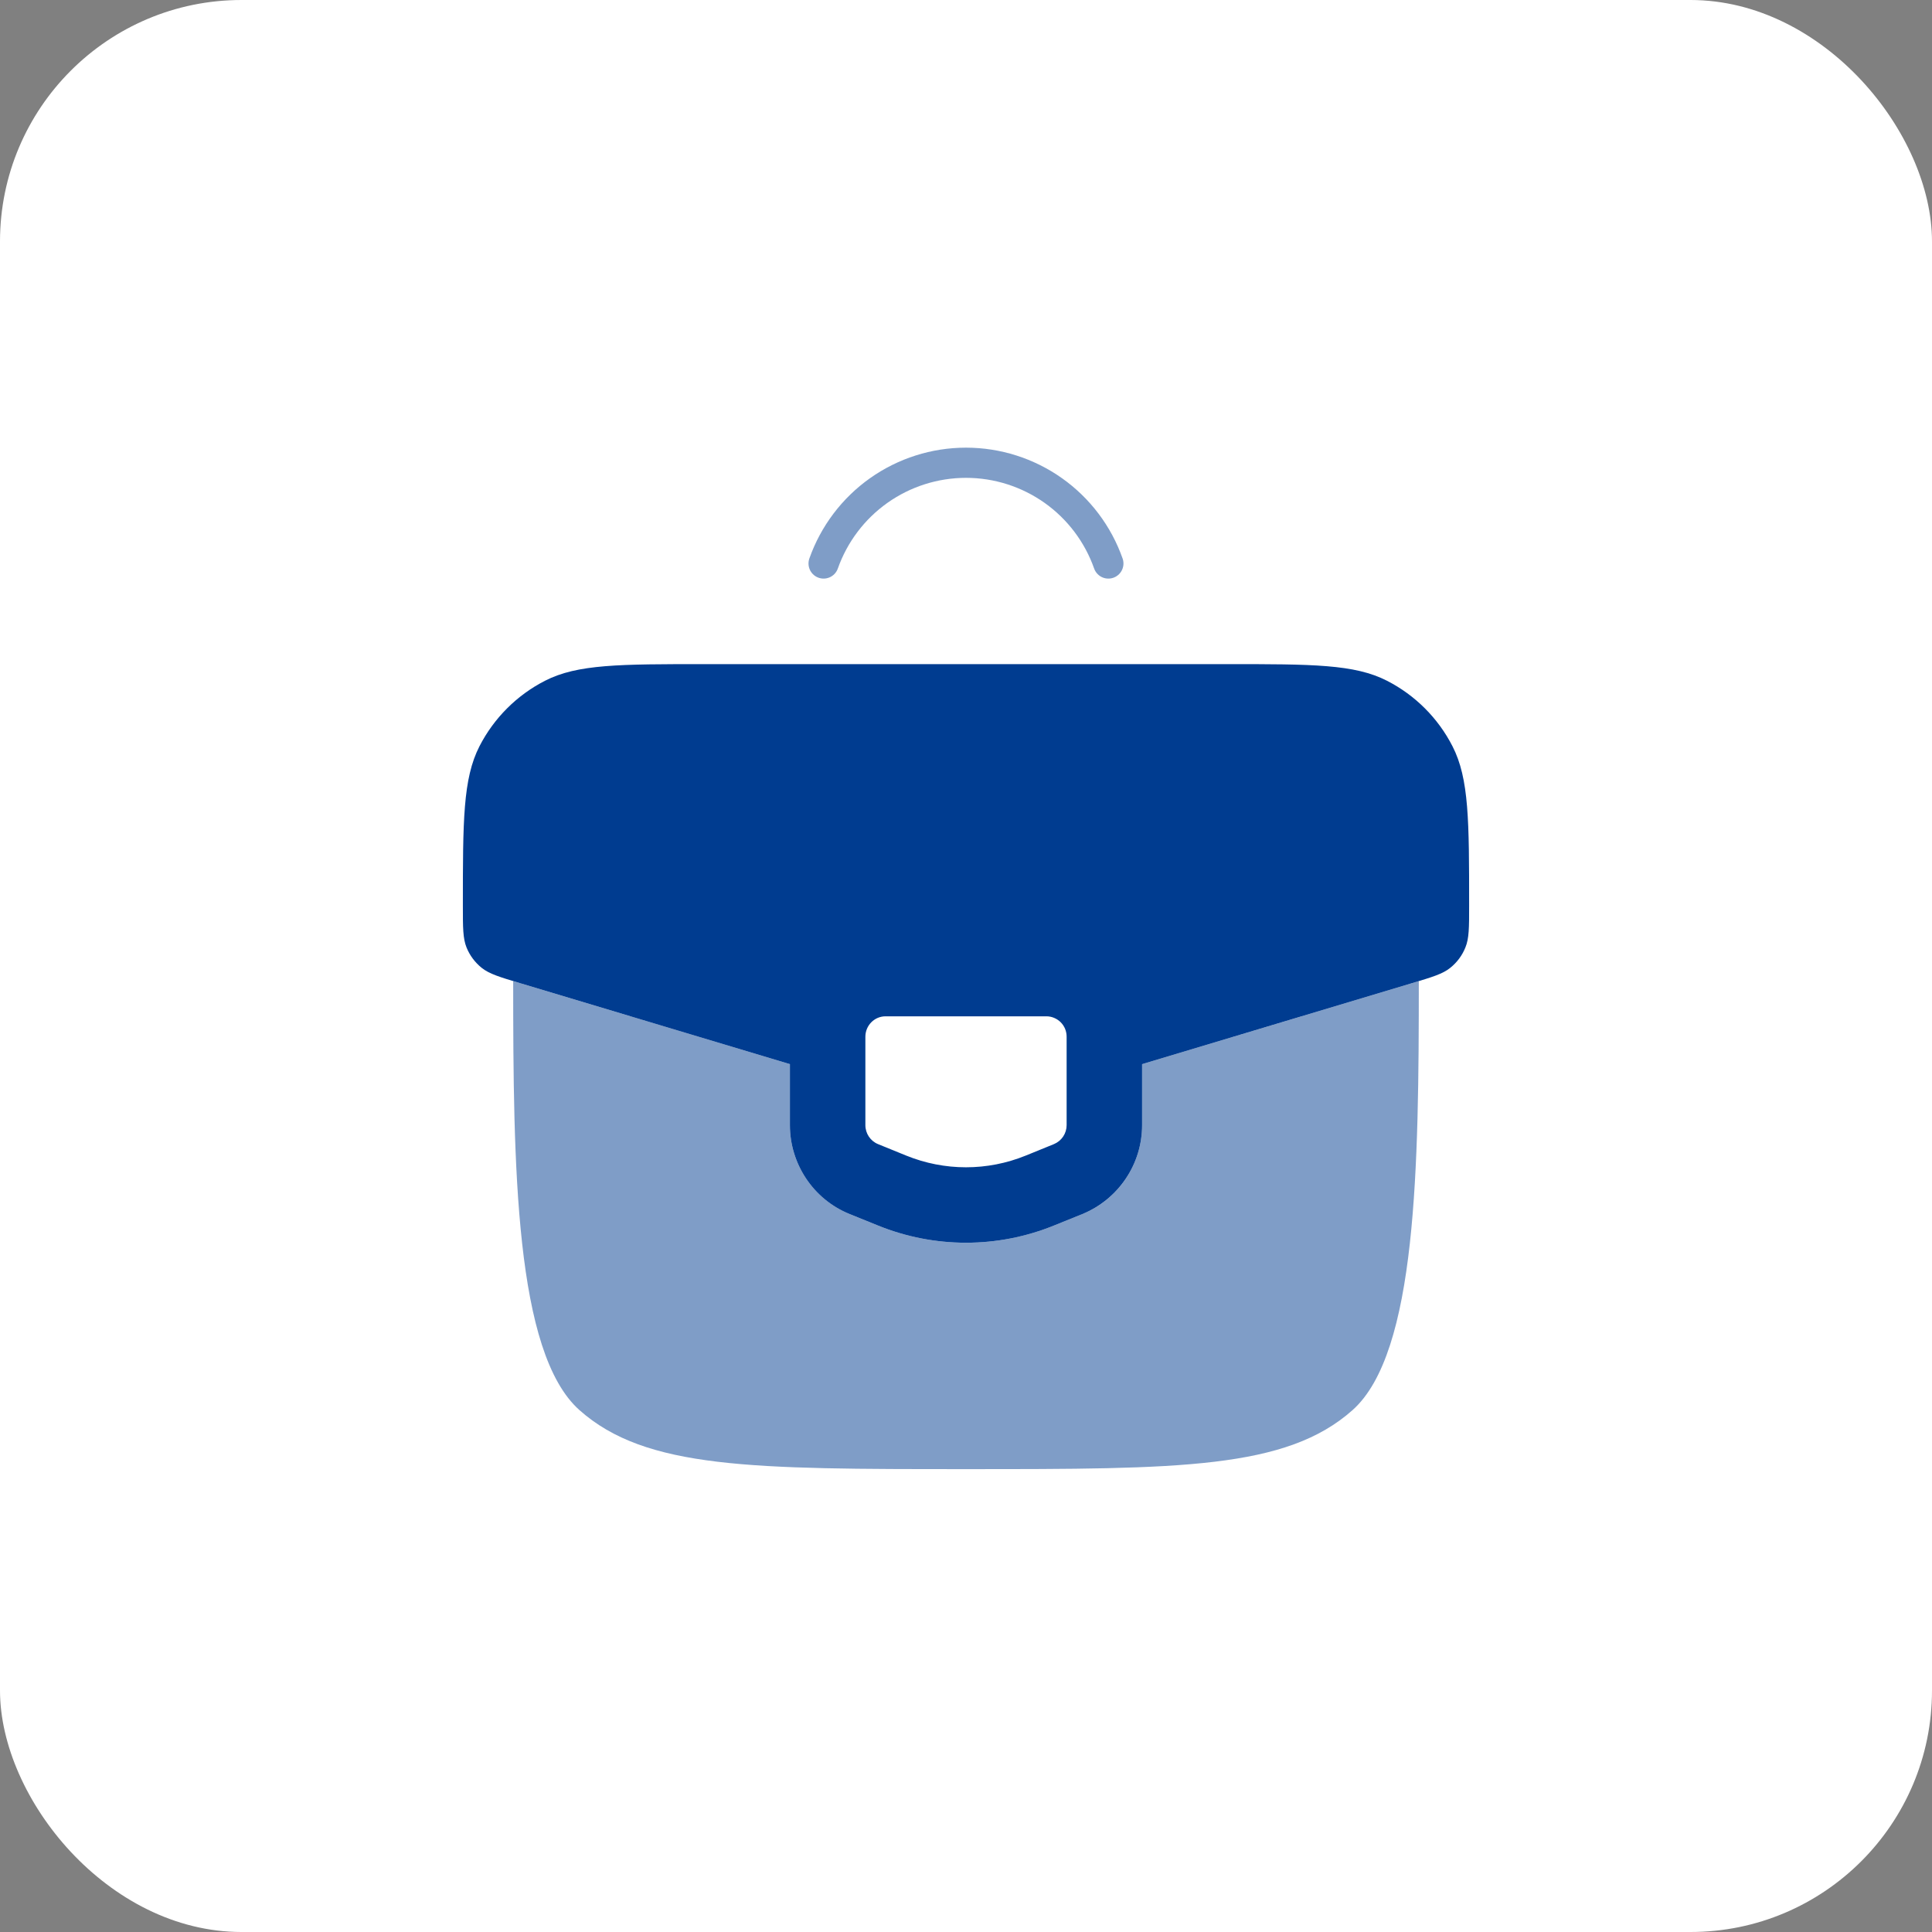 <svg width="48" height="48" viewBox="0 0 48 48" fill="none" xmlns="http://www.w3.org/2000/svg">
<rect x="0" y="0" width="48" height="48" fill="#808080" stroke="none"/>
<rect width="48" height="48" rx="6" fill="white"/>
<path fill-rule="evenodd" clip-rule="evenodd" d="M30.49 16.5H17.51C15.4 16.5 14.346 16.5 13.541 16.913C12.841 17.271 12.271 17.841 11.912 18.541C11.5 19.346 11.5 20.4 11.5 22.51C11.5 23.046 11.5 23.314 11.591 23.54C11.671 23.738 11.8 23.911 11.966 24.045C12.158 24.198 12.414 24.274 12.929 24.429L19.625 26.438V27.954C19.625 28.91 20.2 29.793 21.109 30.163L21.809 30.446C23.214 31.018 24.786 31.018 26.191 30.446L26.891 30.163C27.33 29.983 27.705 29.677 27.969 29.284C28.234 28.891 28.375 28.428 28.375 27.954V26.438L35.072 24.429C35.585 24.274 35.843 24.198 36.032 24.045C36.199 23.911 36.328 23.738 36.407 23.54C36.5 23.315 36.5 23.046 36.5 22.51C36.5 20.4 36.5 19.346 36.087 18.541C35.729 17.841 35.159 17.271 34.459 16.913C33.654 16.5 32.6 16.5 30.49 16.5ZM26 25.25H22C21.725 25.25 21.5 25.477 21.5 25.758V27.954C21.5 28.161 21.625 28.348 21.814 28.425L22.514 28.71C23.469 29.098 24.531 29.098 25.485 28.71L26.185 28.425C26.278 28.386 26.358 28.321 26.414 28.237C26.47 28.153 26.5 28.055 26.5 27.954V25.758C26.5 25.691 26.488 25.626 26.463 25.564C26.438 25.503 26.401 25.447 26.355 25.4C26.309 25.353 26.253 25.316 26.192 25.29C26.132 25.264 26.066 25.25 26 25.25Z" fill="#003C90"/>
<path opacity="0.5" d="M35.197 24.391L35.155 24.404L28.375 26.438V27.954C28.375 28.91 27.8 29.793 26.891 30.163L26.191 30.446C24.786 31.018 23.214 31.018 21.809 30.446L21.109 30.163C20.67 29.983 20.295 29.677 20.031 29.284C19.766 28.891 19.625 28.428 19.625 27.954V26.438L12.75 24.375C12.75 28.969 12.794 33.61 14.398 35.035C16.045 36.5 18.698 36.5 24 36.5C29.302 36.5 31.955 36.5 33.602 35.035C35.206 33.61 35.249 28.969 35.25 24.375L35.197 24.391Z" fill="#003C90"/>
<path opacity="0.5" d="M20.462 14C20.721 13.268 21.2 12.634 21.833 12.186C22.467 11.738 23.224 11.497 24 11.497C24.776 11.497 25.533 11.738 26.167 12.186C26.8 12.634 27.279 13.268 27.537 14" stroke="#003C90" stroke-width="0.75" stroke-linecap="round"/>
</svg>
